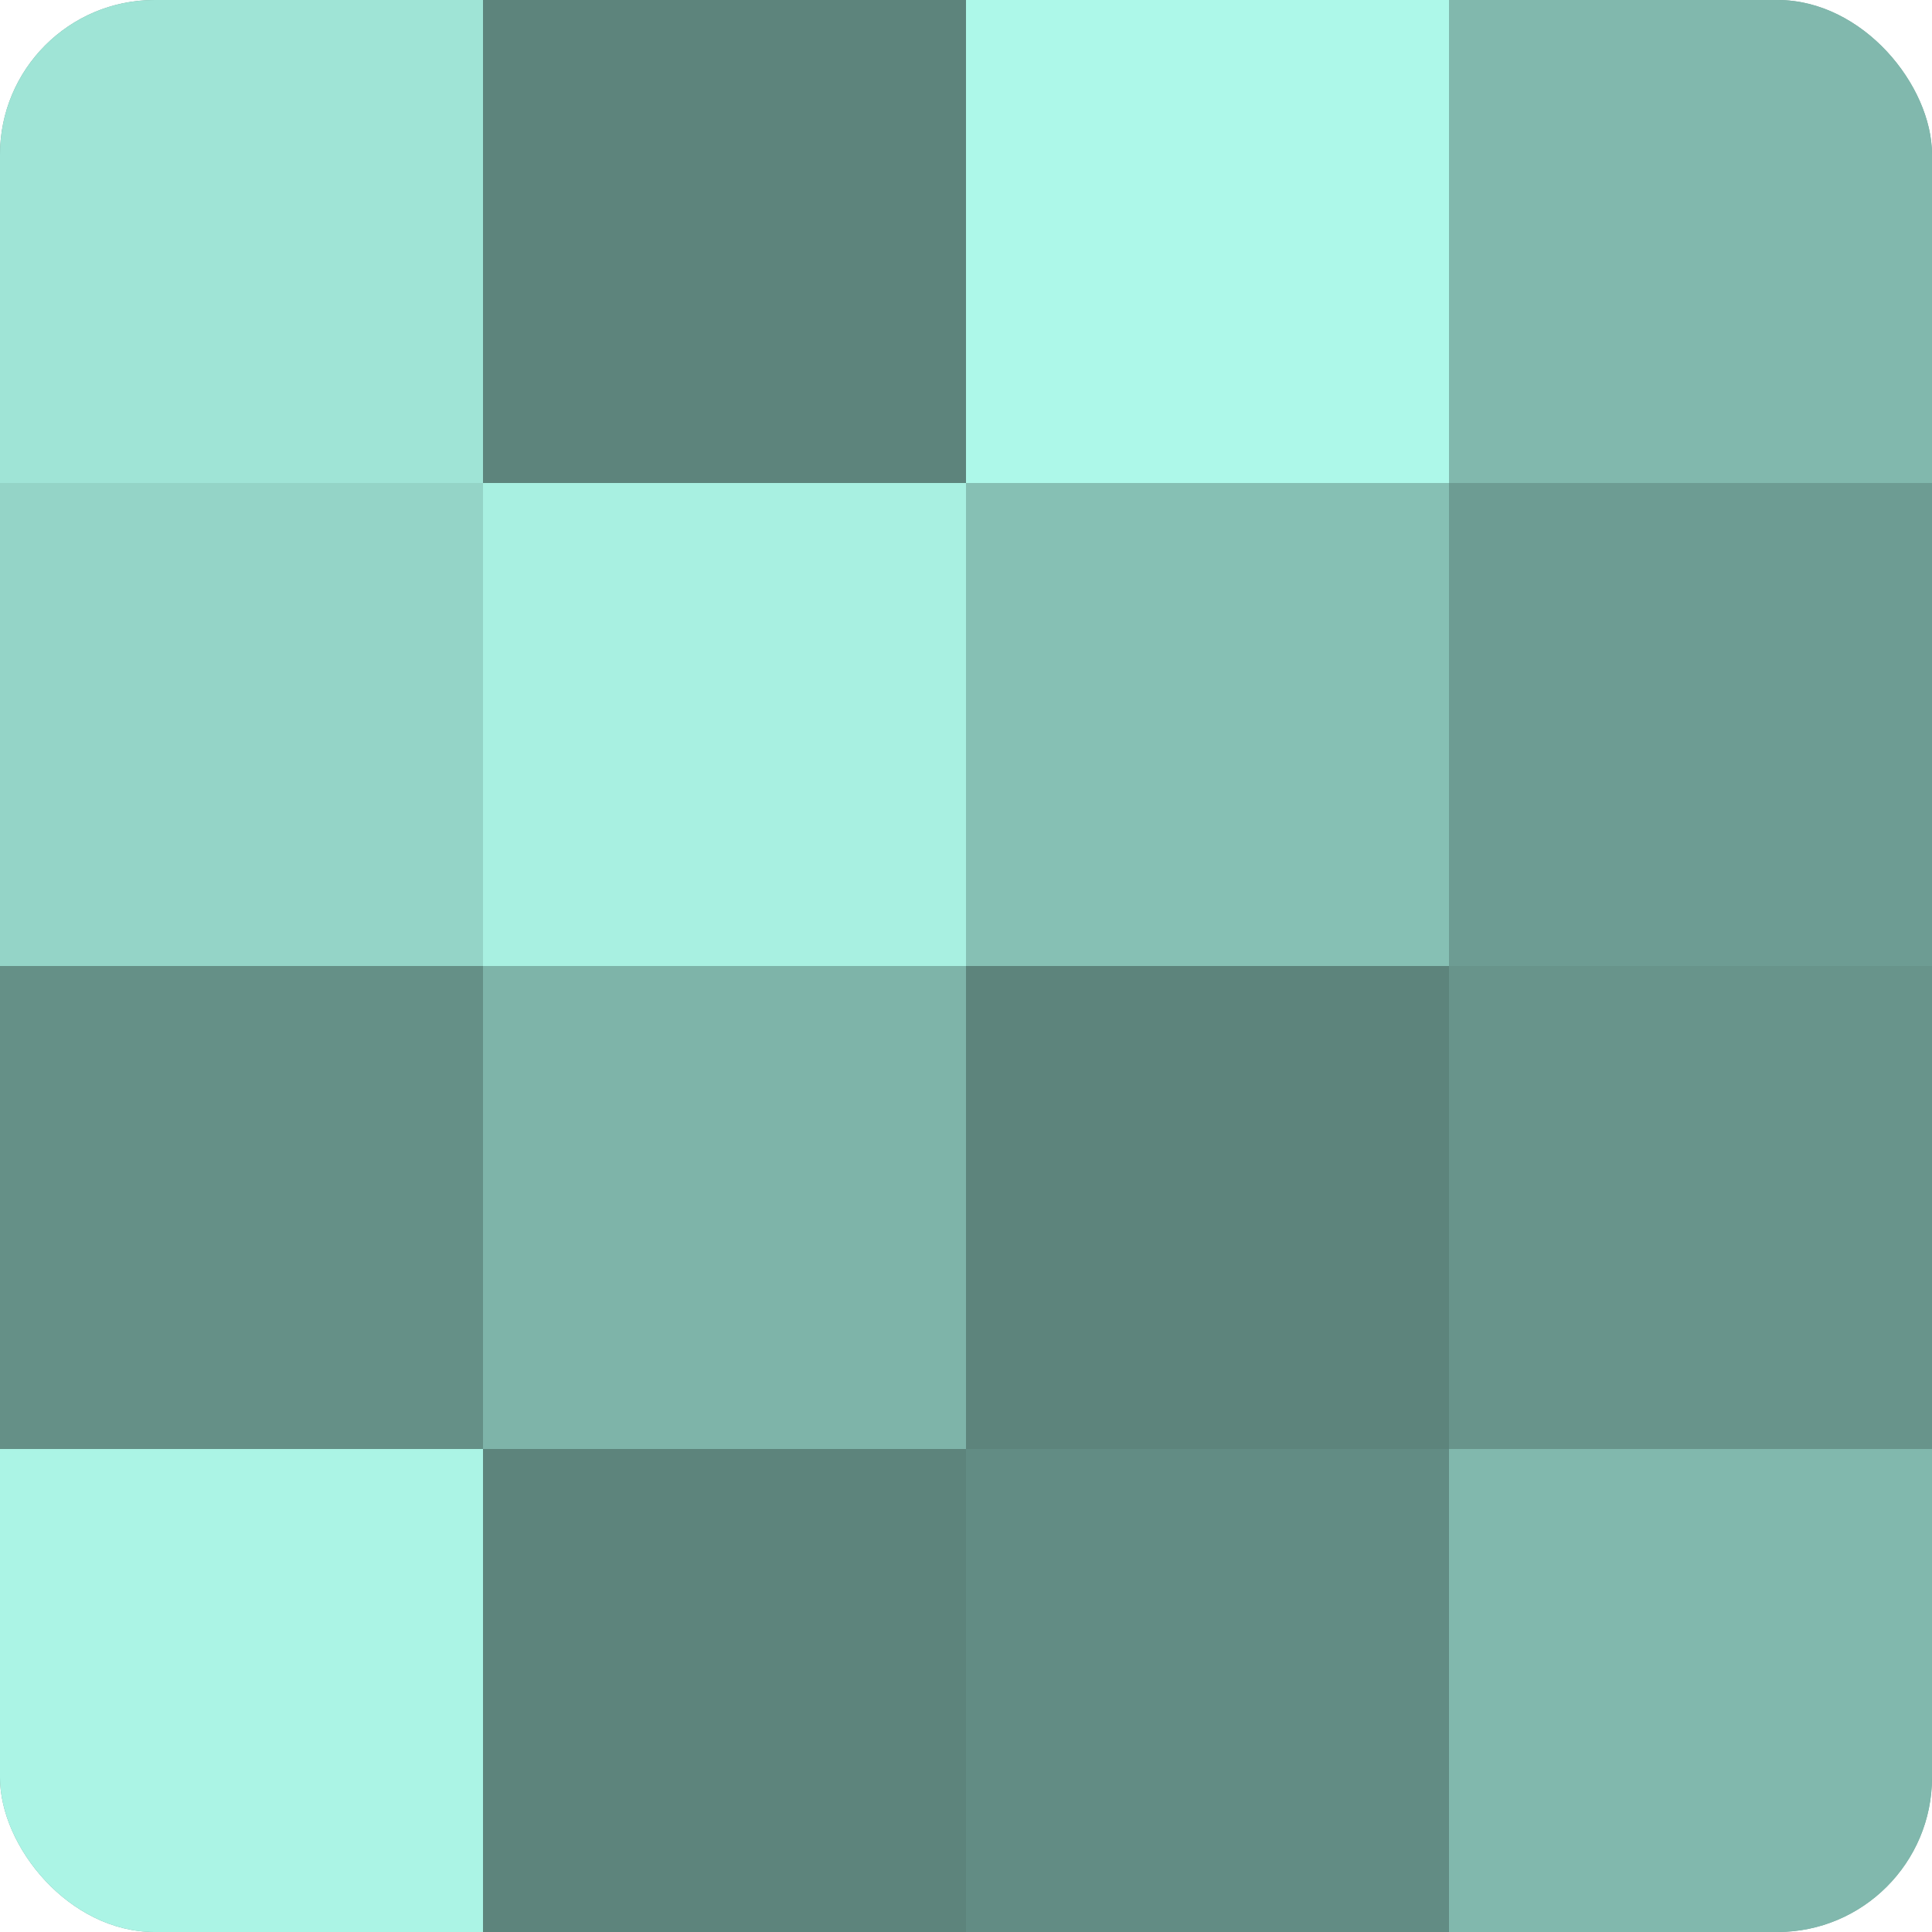 <?xml version="1.0" encoding="UTF-8"?>
<svg xmlns="http://www.w3.org/2000/svg" width="60" height="60" viewBox="0 0 100 100" preserveAspectRatio="xMidYMid meet"><defs><clipPath id="c" width="100" height="100"><rect width="100" height="100" rx="8" ry="8"/></clipPath></defs><g clip-path="url(#c)"><rect width="100" height="100" fill="#70a096"/><rect width="25" height="25" fill="#9fe4d6"/><rect y="25" width="25" height="25" fill="#94d4c7"/><rect y="50" width="25" height="25" fill="#659087"/><rect y="75" width="25" height="25" fill="#abf4e5"/><rect x="25" width="25" height="25" fill="#5d847c"/><rect x="25" y="25" width="25" height="25" fill="#a8f0e1"/><rect x="25" y="50" width="25" height="25" fill="#7eb4a9"/><rect x="25" y="75" width="25" height="25" fill="#5d847c"/><rect x="50" width="25" height="25" fill="#adf8e9"/><rect x="50" y="25" width="25" height="25" fill="#86c0b4"/><rect x="50" y="50" width="25" height="25" fill="#5d847c"/><rect x="50" y="75" width="25" height="25" fill="#628c84"/><rect x="75" width="25" height="25" fill="#81b8ad"/><rect x="75" y="25" width="25" height="25" fill="#6d9c93"/><rect x="75" y="50" width="25" height="25" fill="#68948b"/><rect x="75" y="75" width="25" height="25" fill="#81b8ad"/></g></svg>
